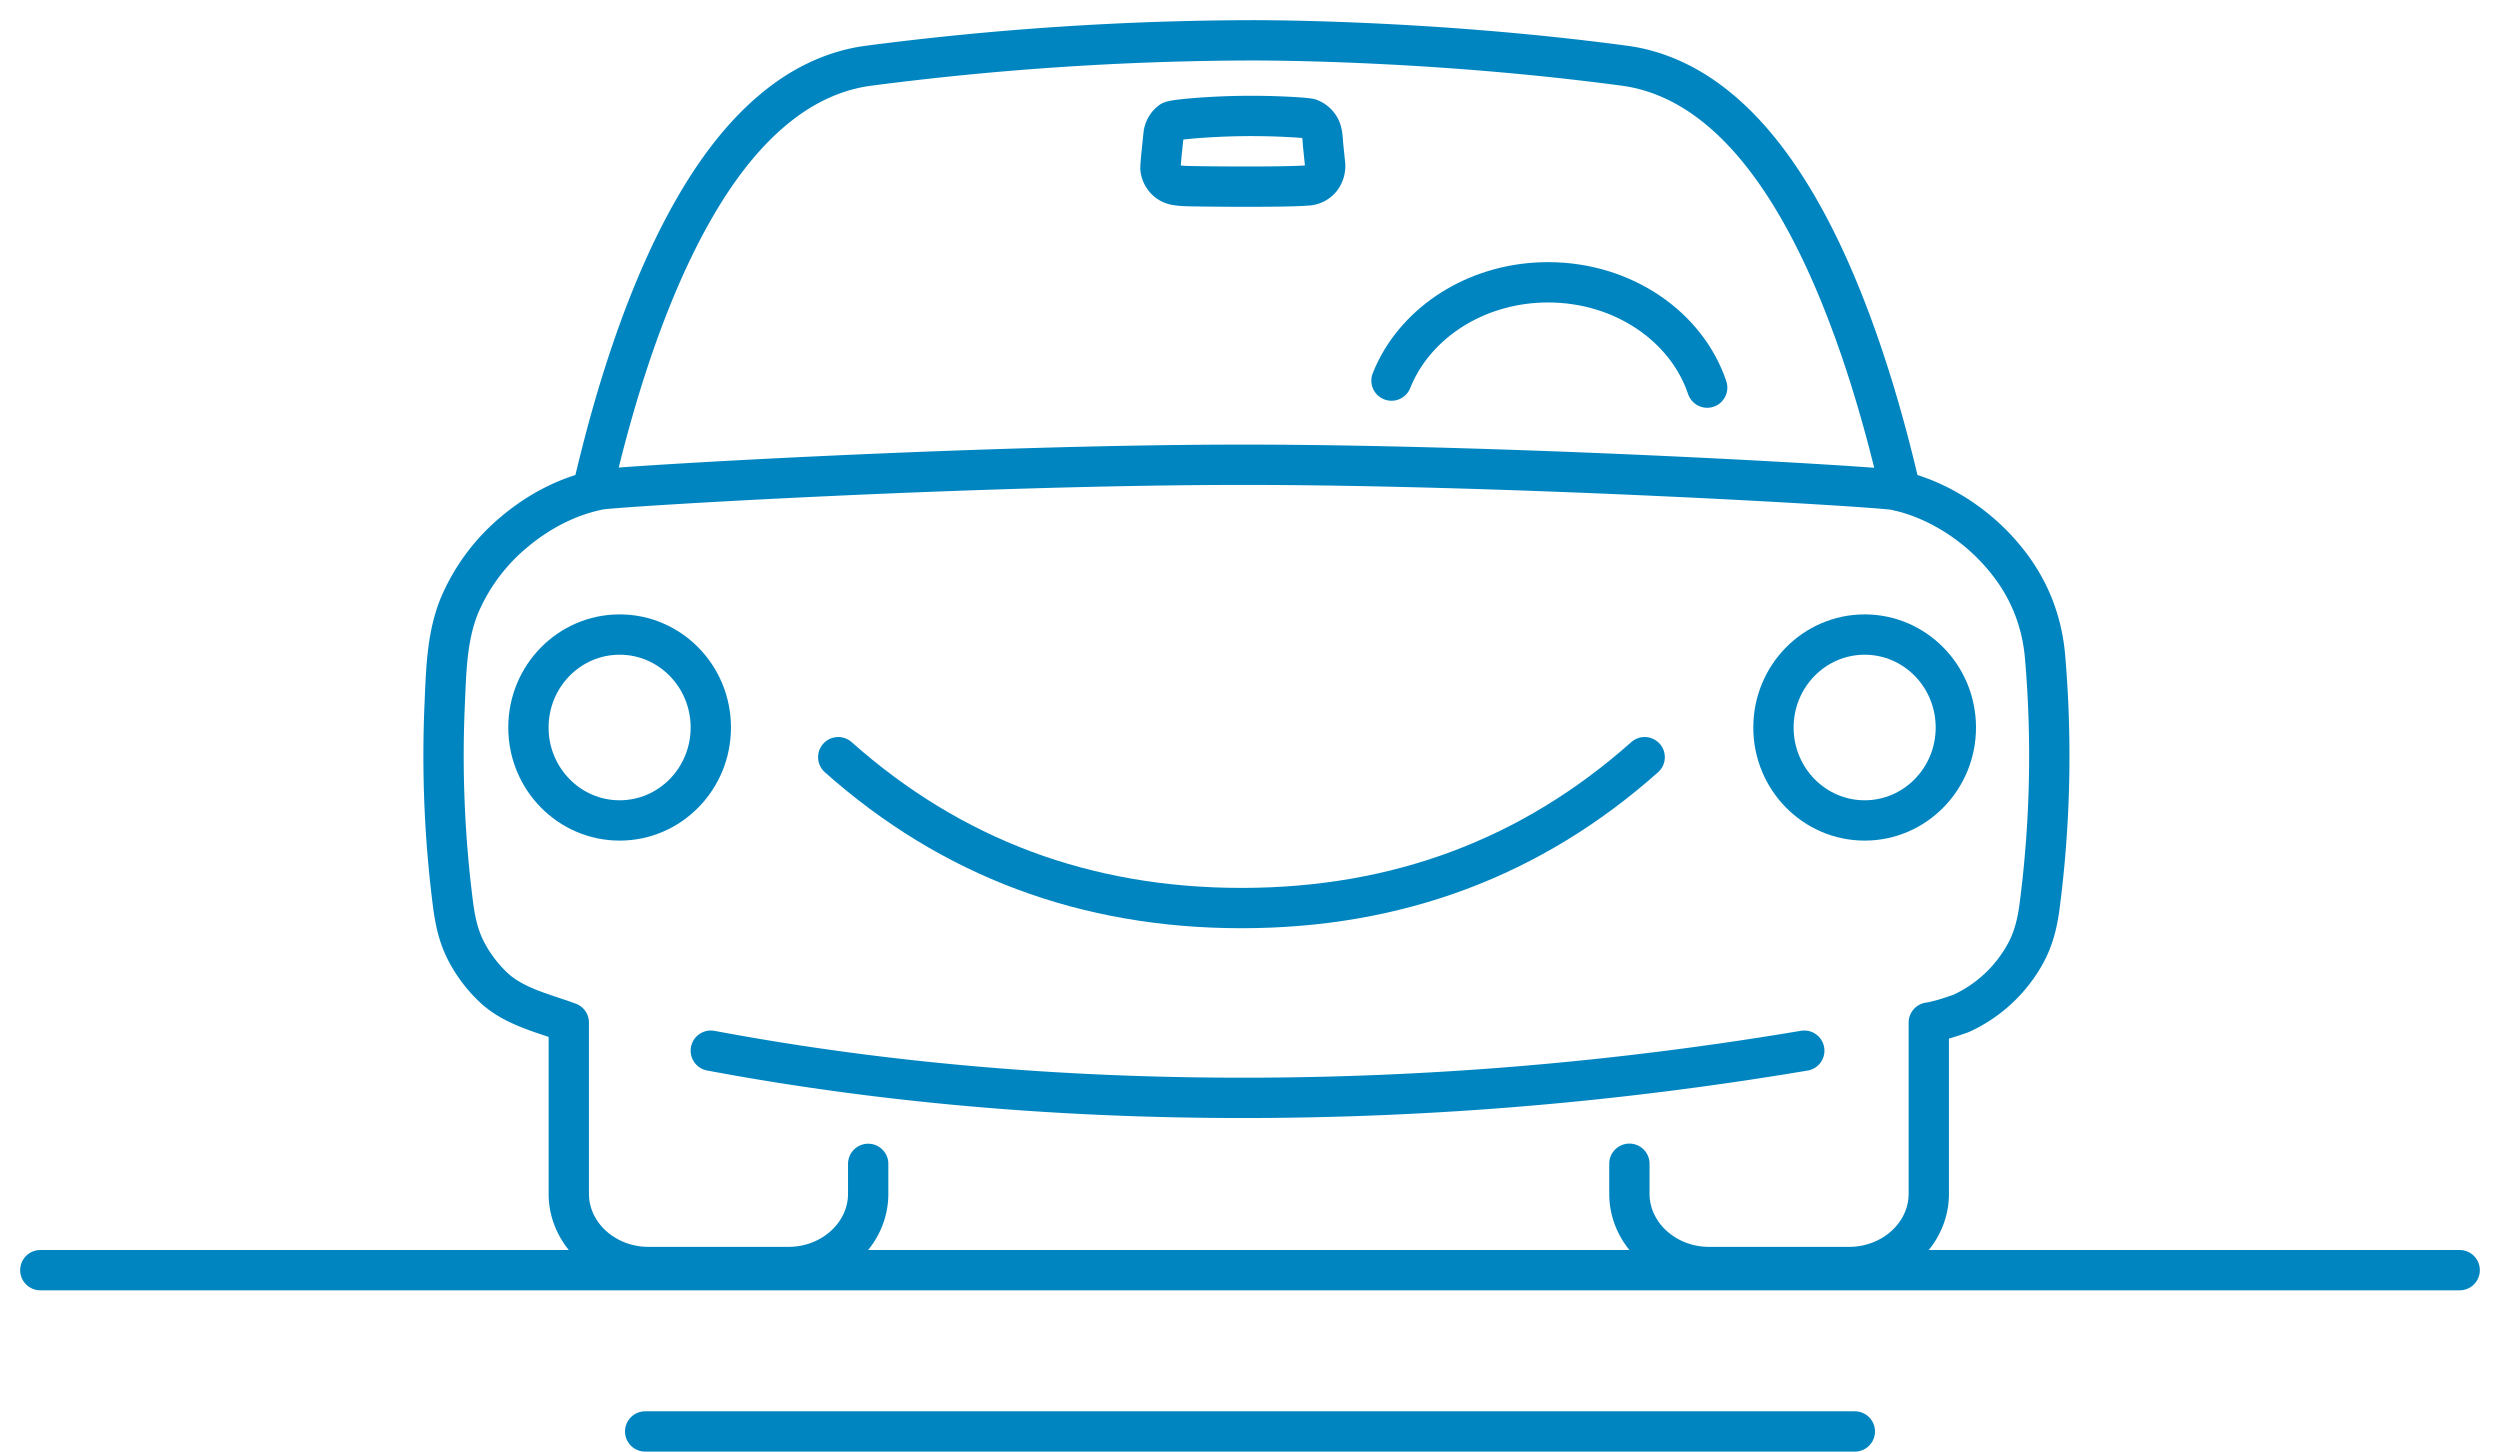 <?xml version="1.0" encoding="UTF-8"?>
<svg xmlns="http://www.w3.org/2000/svg" width="62" height="36">
  <g stroke="#0085C0" fill="none" fill-rule="evenodd">
    <path d="M21.531 28.864v.743c0 .999-.889 1.815-1.975 1.815h-3.475c-1.086 0-1.975-.816-1.975-1.815V25.36c-.606-.226-1.365-.39-1.879-.883a3.374 3.374 0 0 1-.674-.902c-.186-.365-.267-.747-.319-1.154a29.026 29.026 0 0 1-.206-4.946c.036-.822.05-1.677.361-2.444a4.82 4.82 0 0 1 1.396-1.865c.604-.502 1.32-.871 2.078-1.023.396-.08 9.418-.62 16.048-.617 6.63.004 15.7.543 16.095.627.388.082.764.222 1.119.405a5.141 5.141 0 0 1 1.74 1.475c.494.661.782 1.421.853 2.258a28.929 28.929 0 0 1-.136 6.181c-.053.405-.143.783-.333 1.143a3.465 3.465 0 0 1-1.616 1.519c-.35.124-.617.2-.799.226v4.247c0 .999-.889 1.815-1.975 1.815h-3.475c-1.086 0-1.975-.816-1.975-1.815v-.746" stroke-linecap="round" stroke-linejoin="round"></path>
    <path d="M17.628 26.057c4.159.78 8.558 1.17 13.198 1.17 4.64 0 9.28-.39 13.92-1.17M14.7 12.137c.032-.137.065-.278.1-.421.427-1.766 1.09-4.002 2.087-5.94.668-1.291 1.48-2.462 2.549-3.261.61-.454 1.316-.78 2.097-.884A74.79 74.79 0 0 1 31.054 1c.808 0 4.756.031 9.236.63.781.105 1.487.431 2.097.885.612.455 1.137 1.035 1.602 1.687.926 1.304 1.618 2.902 2.154 4.462.43 1.255.754 2.487.989 3.514" stroke-linecap="round" stroke-linejoin="round"></path>
    <path d="M34.509 9.439c.037-.093.078-.185.123-.274.643-1.275 2.084-2.163 3.76-2.164 1.865 0 3.44 1.102 3.946 2.612" stroke-linecap="round" stroke-linejoin="round"></path>
    <path d="M29.363 4.612c-.139-.011-.275-.015-.393-.101a.477.477 0 0 1-.19-.327c-.008-.07.062-.703.076-.843.013-.13.08-.25.183-.328.058-.046.904-.124 1.744-.136.82-.012 1.635.042 1.702.069a.483.483 0 0 1 .267.257c.052.124.049.274.062.407l.043.416a.524.524 0 0 1-.088.39.462.462 0 0 1-.327.182c-.585.052-2.931.026-3.079.014z"></path>
    <path d="M20.788 18.778c2.806 2.495 6.14 3.742 10 3.742 3.86 0 7.194-1.247 10-3.742" stroke-linecap="round" stroke-linejoin="round"></path>
    <path d="M17.628 18.042c0 1.273-1.012 2.305-2.261 2.305s-2.262-1.032-2.262-2.305c0-1.273 1.013-2.305 2.262-2.305s2.261 1.032 2.261 2.305m30.877 0c0 1.273-1.012 2.305-2.261 2.305-1.25 0-2.262-1.032-2.262-2.305 0-1.273 1.013-2.305 2.262-2.305s2.261 1.032 2.261 2.305"></path>
    <path d="M1 31.5h60m-45 4h30" stroke-linecap="round"></path>
  </g>
</svg>
